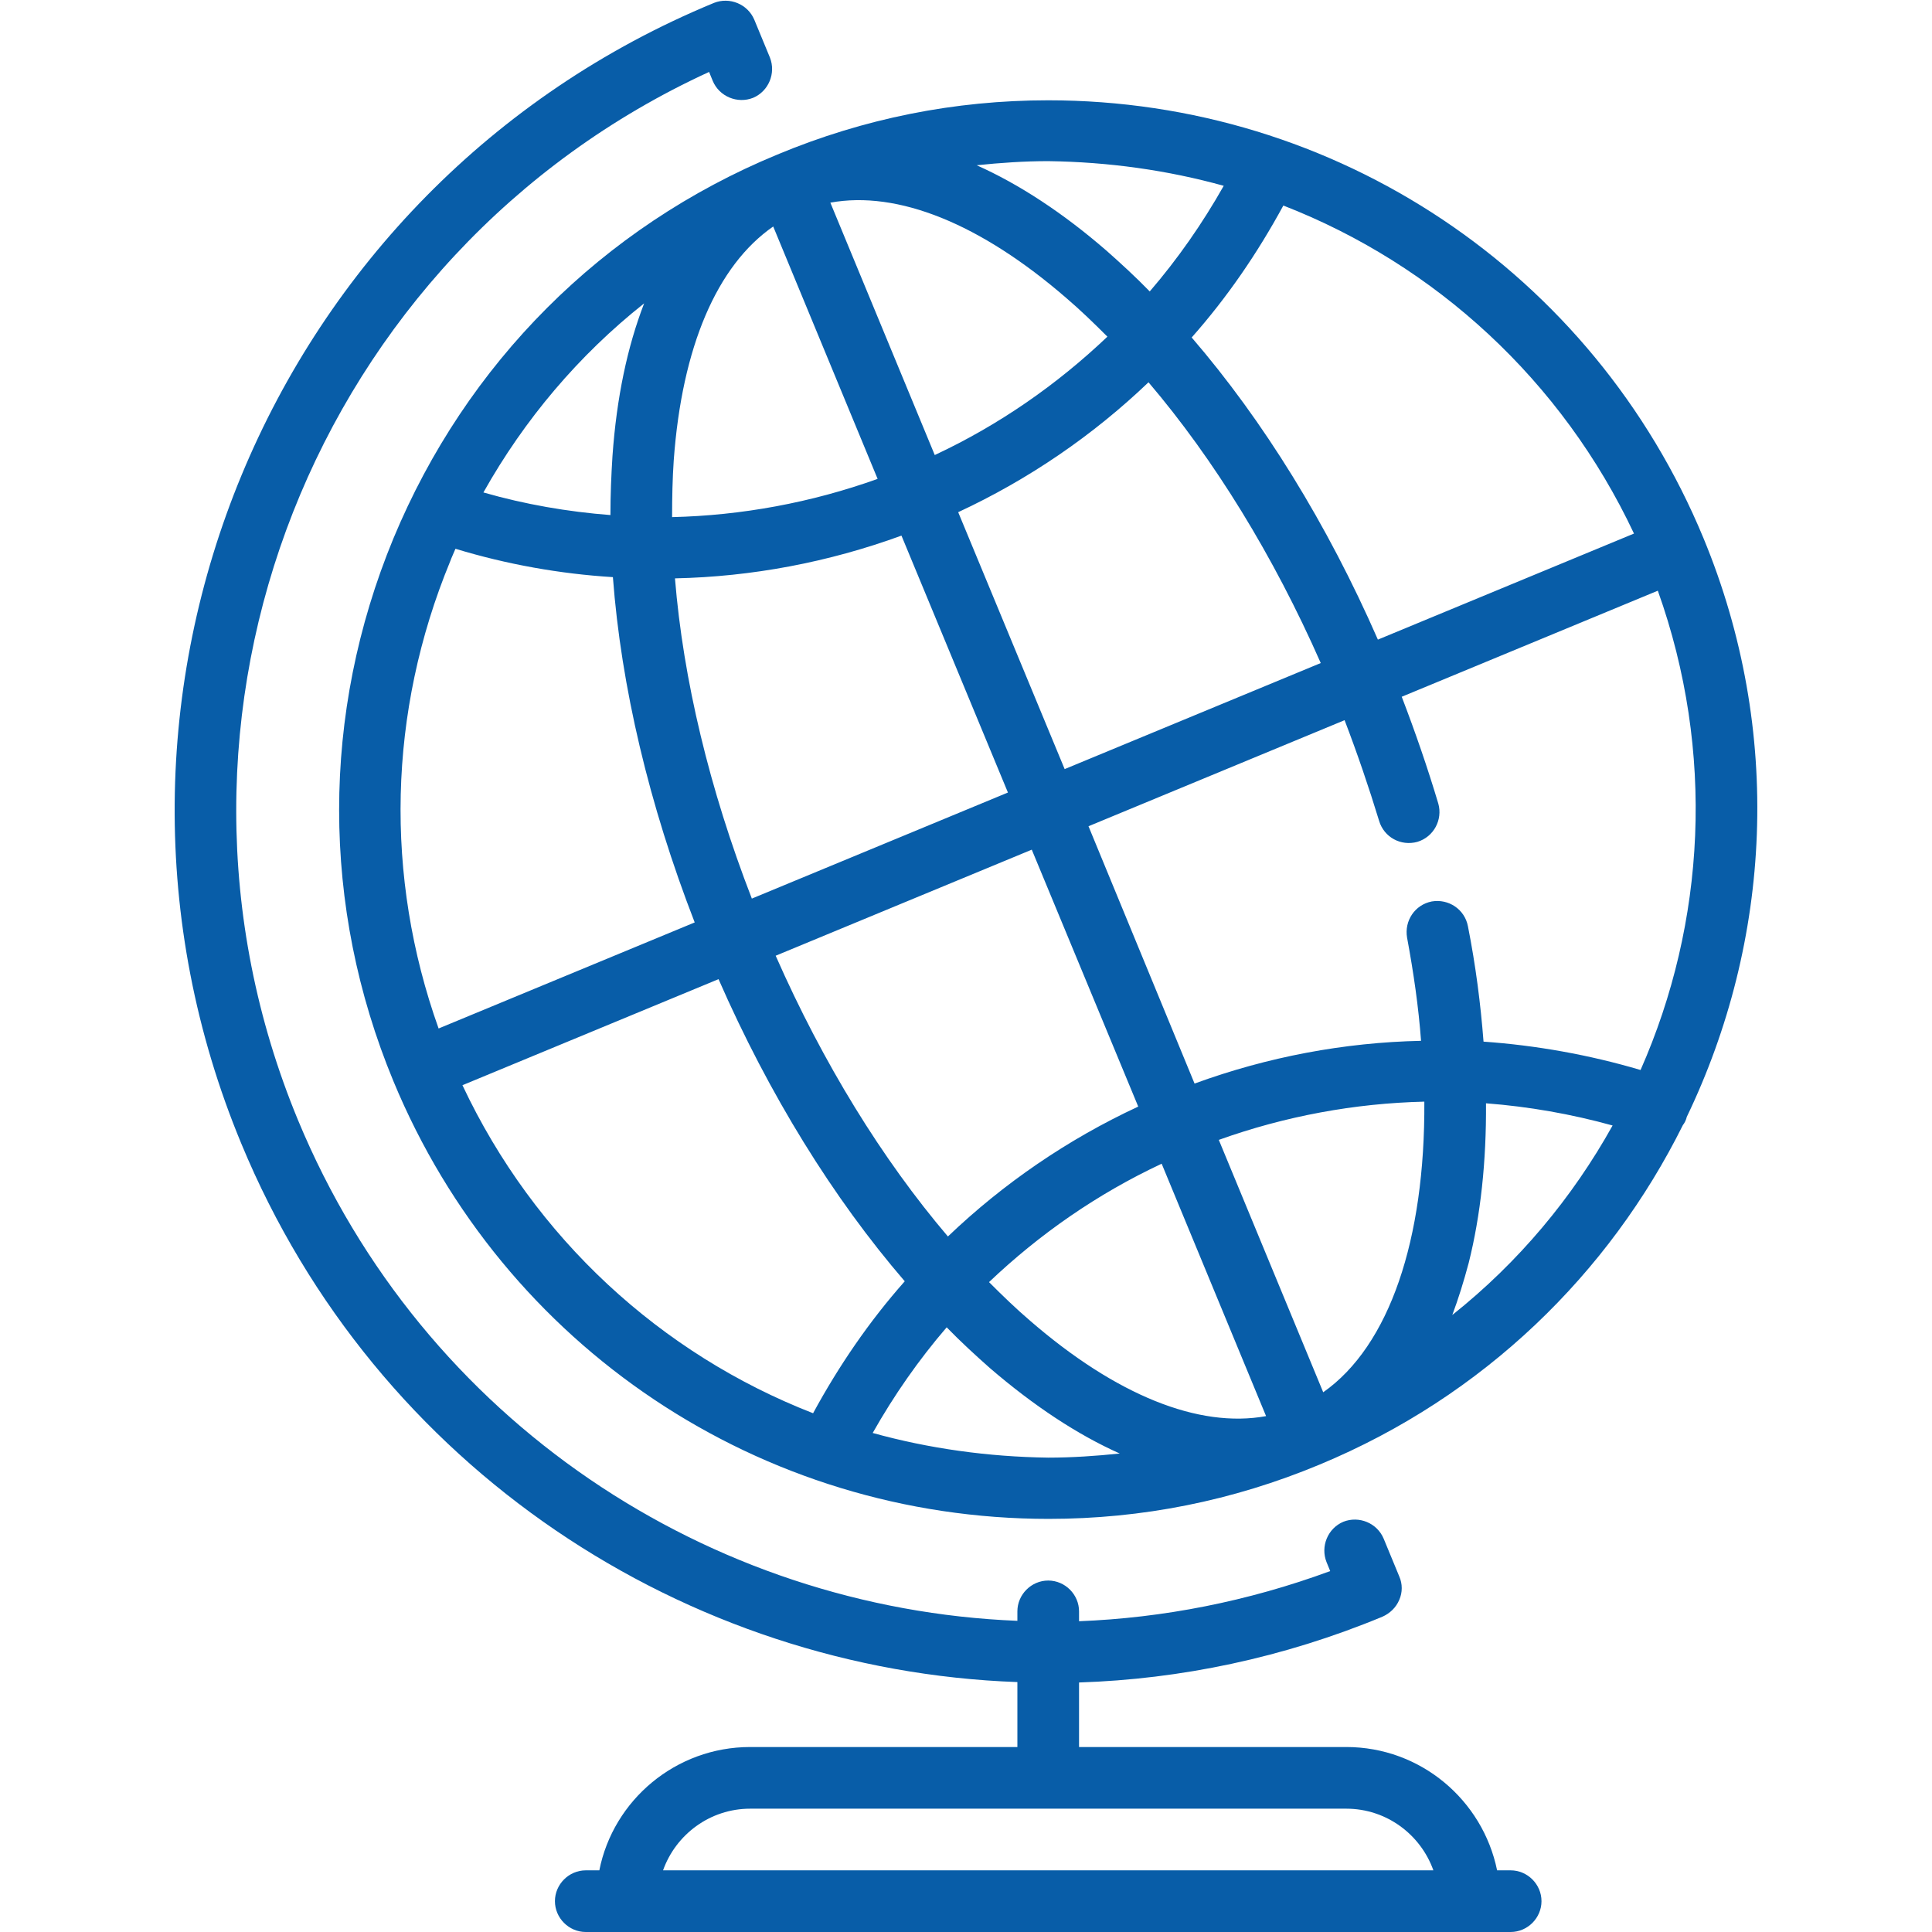 <svg id="Capa_1" xmlns="http://www.w3.org/2000/svg" viewBox="215 -215 470 470"><style>.st0{fill:#085da8}</style><path class="st0" d="M582.5 240h-3.3c-3.5-17.1-18.6-30-36.7-30h-65v-15.7c24.7-.8 49.7-6 73.8-16 1.8-.8 3.3-2.2 4.1-4.1.8-1.8.8-3.9 0-5.7l-3.8-9.2c-1.6-3.8-6-5.6-9.8-4.1-3.8 1.6-5.6 6-4.1 9.8l.9 2.2c-20.1 7.4-40.7 11.4-61.1 12.2V177c0-4.1-3.4-7.5-7.5-7.5s-7.5 3.4-7.5 7.5v2.3c-74.7-3-144.5-48.3-175-121.8-40.7-98.3 4.1-211 100-255l.9 2.2c1.6 3.8 6 5.6 9.8 4.1 3.8-1.6 5.6-6 4.1-9.8l-3.8-9.2c-1.6-3.8-6-5.6-9.8-4.1C280.4-169.6 228.8-45 273.7 63.2c32.8 79.2 108.3 128.1 188.8 131V210h-65c-18.1 0-33.3 12.9-36.7 30h-3.3c-4.1 0-7.5 3.4-7.5 7.5s3.4 7.5 7.5 7.5h225c4.1 0 7.5-3.4 7.5-7.5s-3.4-7.5-7.5-7.5zm-185-15h145c9.8 0 18.1 6.3 21.2 15H376.3c3.1-8.7 11.4-15 21.2-15z"/><path class="st0" d="M625.3 56.8C645.9 14 648.9-37 629.4-84.1 602.6-148.8 540-190.6 470-190.6c-22.7 0-44.8 4.4-65.9 13.2-42.6 17.6-75.7 50.8-93.4 93.4-17.6 42.6-17.6 89.5 0 132 26.8 64.7 89.4 106.5 159.4 106.5 22.7 0 44.8-4.4 65.9-13.2 40-16.6 70.5-46.6 88.4-82.6.4-.5.7-1.1.9-1.8v-.1zm-11.2-11.5c-12.5-3.7-25.4-6-38.2-6.9-.7-9.1-1.9-18.5-3.8-28.1-.8-4.1-4.7-6.7-8.8-6-4.1.8-6.7 4.7-6 8.8 1.6 8.6 2.8 17 3.4 25.1-18.7.4-37.3 3.9-55.1 10.4L479.8-14l62.3-25.8c3.1 8.1 5.9 16.3 8.4 24.5 1.2 4 5.3 6.2 9.3 5.1 4-1.2 6.2-5.4 5.1-9.3-2.6-8.7-5.6-17.4-8.9-26l62.3-25.8c14 39.2 11.6 80.8-4.2 116.6zM403.7 17.5L466-8.3l25.9 62.5c-17.2 8-32.8 18.7-46.3 31.6-16-18.8-30.4-42.2-41.9-68.3zm132.6-71.2L474-27.9l-25.9-62.5c17.2-8 32.8-18.7 46.3-31.6 16 18.8 30.4 42.2 41.9 68.3zM378.9-103c2-27.6 10.5-47.4 24.2-56.9l25.4 61.4c-16.2 5.8-33.1 8.9-50 9.3 0-4.8.1-9.4.4-13.8zm63.5-1.3L417-165.7c16.4-3 36.5 5.1 57.4 23.2 3.4 2.9 6.7 6.1 10 9.4-12.3 11.7-26.4 21.5-42 28.8zm-8.1 19.6l25.9 62.5-62.3 25.8c-10.3-26.6-16.7-53.3-18.7-77.9 18.7-.4 37.3-3.9 55.1-10.4zm102.6 208.4l-25.4-61.4c16.2-5.8 33.1-8.9 50-9.3.2 33.6-8.5 59.4-24.6 70.7zm-39.3-55.6l25.4 61.4c-16.4 3-36.5-5.1-57.4-23.2-3.4-2.9-6.7-6.1-10-9.4 12.3-11.7 26.4-21.5 42-28.8zM612.5-85.2l-62.3 25.8c-12.3-28.1-27.9-53.3-45.3-73.5 8.6-9.7 16-20.5 22.3-32.1 37 14.4 67.8 42.6 85.3 79.8zm-99.8-84.6c-5.2 9.2-11.2 17.8-18 25.7-3.4-3.5-7-6.8-10.5-9.9-10.6-9.2-21.3-16.2-31.6-20.8 5.8-.6 11.6-1 17.4-1 14.7.2 29 2.2 42.7 6zm-141 28.6c-4.1 10.6-6.7 23-7.7 37.1-.3 4.7-.5 9.5-.5 14.4-10.4-.8-20.8-2.6-30.9-5.5 10-17.8 23.2-33.4 39.1-46zm-47.2 62.8c.4-1.1.9-2.1 1.3-3.1 12.5 3.8 25.4 6.1 38.3 6.9 2 26.6 8.8 55.4 19.9 84l-62.3 25.8c-13.2-37-12.3-77 2.8-113.6zm3 127.4l62.3-25.8c12.3 28.1 27.9 53.3 45.3 73.5-8.6 9.7-16 20.5-22.3 32.1-37-14.4-67.8-42.6-85.3-79.8zm99.8 84.6c5.2-9.2 11.2-17.8 18-25.7 3.4 3.5 7 6.8 10.5 9.9 10.7 9.2 21.3 16.2 31.6 20.8-5.8.6-11.6 1-17.4 1-14.6-.2-29-2.2-42.7-6zm141-28.7c1.5-4 2.8-8.2 4-12.7 2.9-11.6 4.3-24.7 4.2-38.8 10.4.8 20.7 2.6 30.8 5.4-9.8 17.6-22.9 33.3-39 46.1z"/></svg>